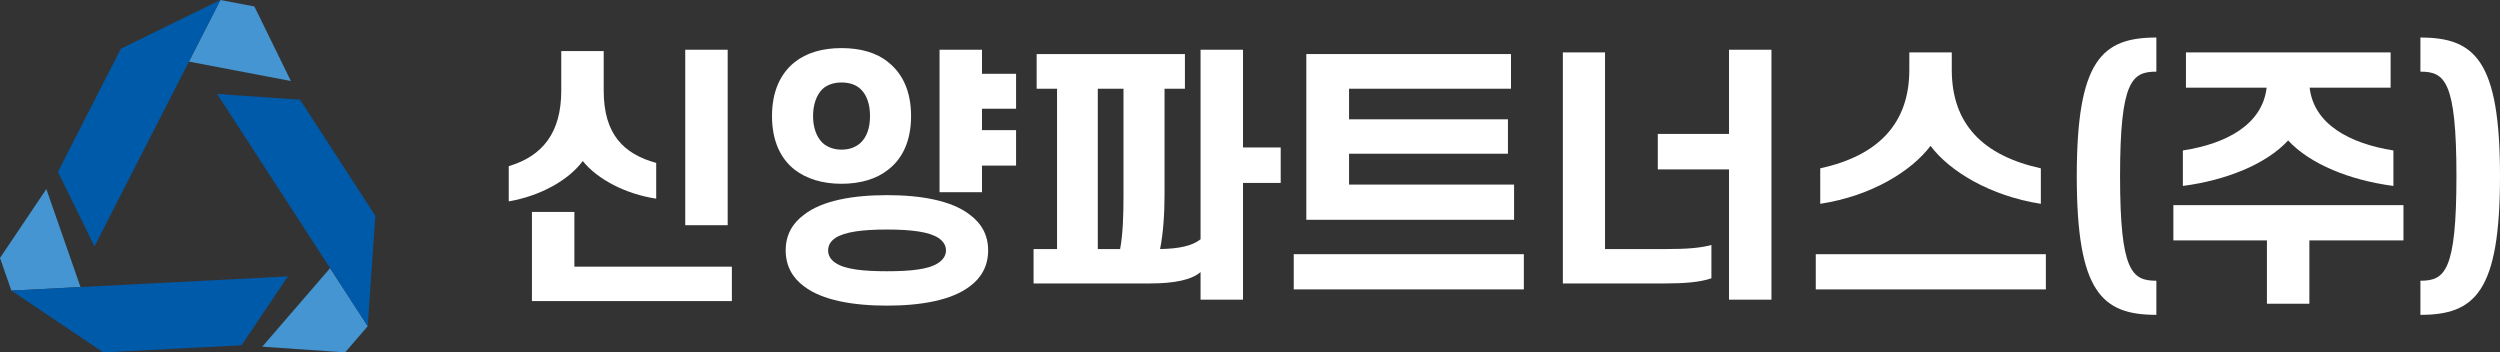 <svg width="1199" height="169" viewBox="0 0 1199 169" fill="none" xmlns="http://www.w3.org/2000/svg">
    <rect x="0" y="0" width="1199" height="169" fill="#333333" stroke="none"/>
    <path d="M269.18 24.495H289.536V43.459C289.536 64.497 299.179 73.849 314.712 78.137V95.28C300.116 93.073 286.591 86.06 279.491 77.227C272.663 86.45 259.134 93.984 244 96.58V79.694C260.071 74.888 269.18 63.847 269.18 43.459V24.495ZM351.005 127.88V144.376H255.117V101.646H275.474V127.88H351.005ZM348.997 23.845V108.009H328.64V23.845H348.997Z" fill="white"/>
    <path d="M370.254 55.667C370.254 44.109 374.14 35.403 381.103 29.819C386.863 25.273 394.497 23.067 403.602 23.067C412.711 23.067 420.475 25.273 425.967 29.819C433.067 35.403 436.95 44.109 436.95 55.667C436.95 67.225 433.067 75.927 425.967 81.383C420.475 85.8 412.711 88.139 403.602 88.139C394.497 88.139 386.863 85.8 381.103 81.383C374.14 75.927 370.254 67.225 370.254 55.667ZM376.817 120.089C376.817 112.555 380.166 106.97 385.657 102.942C394.362 96.19 408.959 93.591 425.433 93.591C441.773 93.591 456.369 96.19 465.075 102.942C470.566 106.97 473.915 112.555 473.915 120.089C473.915 127.623 470.566 133.336 465.075 137.364C456.369 143.987 441.773 146.583 425.433 146.583C408.959 146.583 394.362 143.987 385.657 137.364C380.166 133.336 376.817 127.623 376.817 120.089ZM389.942 55.667C389.942 61.38 391.682 65.797 394.497 68.525C396.774 70.603 399.988 71.771 403.602 71.771C407.354 71.771 410.433 70.603 412.711 68.525C415.656 65.797 417.265 61.38 417.265 55.667C417.265 49.95 415.656 45.405 412.711 42.677C410.433 40.599 407.354 39.56 403.602 39.56C399.988 39.56 396.774 40.599 394.497 42.677C391.682 45.405 389.942 49.95 389.942 55.667ZM397.173 120.089C397.173 122.556 398.379 124.506 400.656 126.062C405.211 129.18 413.916 130.09 425.433 130.09C436.815 130.09 445.521 129.18 450.075 126.062C452.352 124.506 453.692 122.556 453.692 120.089C453.692 117.621 452.352 115.672 450.075 114.115C445.521 111.126 436.815 110.087 425.433 110.087C413.916 110.087 405.211 111.126 400.656 114.115C398.379 115.672 397.173 117.621 397.173 120.089ZM470.966 23.845V35.403H487.305V52.161H470.966V62.419H487.305V79.437H470.966V92.163H450.609V23.845H470.966Z" fill="white"/>
    <path d="M506.954 119.439V42.548H497.177V25.923H568.288V42.548H558.515V93.202C558.515 102.814 557.843 112.166 556.372 119.439C565.477 119.31 571.906 117.879 575.788 114.765V23.845H596.145V70.731H614.228V87.749H596.145V143.727H575.788V130.479C571.503 134.246 563.066 135.935 551.818 135.935H495.702V119.439H506.954ZM538.827 94.112V42.548H526.504V119.439H537.218C538.558 112.166 538.827 103.203 538.827 94.112Z" fill="white"/>
    <path d="M730.839 138.792H620.482V121.906H730.839V138.792ZM724.676 25.923V42.548H647.002V57.224H723.205V73.72H647.002V88.528H726.151V105.41H626.511V25.923H724.676Z" fill="white"/>
    <path d="M798.563 135.935H749.547V25.145H769.769V119.439H799.365C808.071 119.439 815.171 119.05 820.793 117.489V133.468C815.171 135.414 807.537 135.935 798.563 135.935ZM829.234 81.254H795.08V64.24H829.234V23.845H849.586V143.727H829.234V81.254Z" fill="white"/>
    <path d="M981.198 138.792H870.847V121.906H981.198V138.792ZM925.888 69.953C916.649 82.161 897.498 93.984 872.99 97.747V80.733C900.309 74.759 915.712 59.691 915.712 33.457V25.145H936.068V33.457C936.068 59.562 951.068 74.631 978.79 80.733V97.747C954.547 93.984 934.997 82.161 925.888 69.953Z" fill="white"/>
    <path d="M1034.19 18V34.364C1022.54 34.364 1016.78 38.653 1016.78 84.5C1016.78 130.347 1022.54 134.636 1034.19 134.636V151C1008.08 151 996.023 140.092 996.023 84.5C996.023 28.912 1008.08 18 1034.19 18Z" fill="white"/>
    <path d="M1087.22 115.283H1042.35V98.397H1152.7V115.283H1107.57V145.676H1087.22V115.283ZM1146.54 42.031H1107.7C1109.71 59.434 1126.59 68.786 1147.88 72.16V89.178C1127.12 86.45 1107.97 78.787 1097.39 67.357C1086.81 78.787 1067.66 86.45 1046.9 89.178V72.16C1068.06 68.914 1085.07 59.562 1087.08 42.031H1048.38V25.145H1146.54L1146.54 42.031Z" fill="white"/>
    <path d="M1160.83 151V134.636C1172.48 134.636 1178.11 130.347 1178.11 84.5C1178.11 38.653 1172.48 34.364 1160.83 34.364V18C1186.95 18 1199 28.912 1199 84.5C1199 140.092 1186.95 151 1160.83 151Z" fill="white"/>
    <path d="M139.517 38.866L122.008 3.107L105.703 0L90.602 29.545L139.517 38.866Z" fill="#4495D1"/>
    <path d="M90.602 29.545L105.703 0L57.992 23.331L27.791 82.42L45.301 118.179L90.602 29.545Z" fill="#005AAA"/>
    <path d="M125.774 166.274L165.518 169L176.363 156.442L158.31 128.601L125.774 166.274Z" fill="#4495D1"/>
    <path d="M158.31 128.601L176.363 156.442L180 103.486L143.893 47.804L104.15 45.078L158.31 128.601Z" fill="#005AAA"/>
    <path d="M22.234 90.676L0 123.709L5.46 139.374L38.614 137.67L22.234 90.676Z" fill="#4495D1"/>
    <path d="M38.614 137.67L5.46 139.374L49.533 169L115.841 165.593L138.075 132.559L38.614 137.67Z" fill="#005AAA"/>
</svg>
